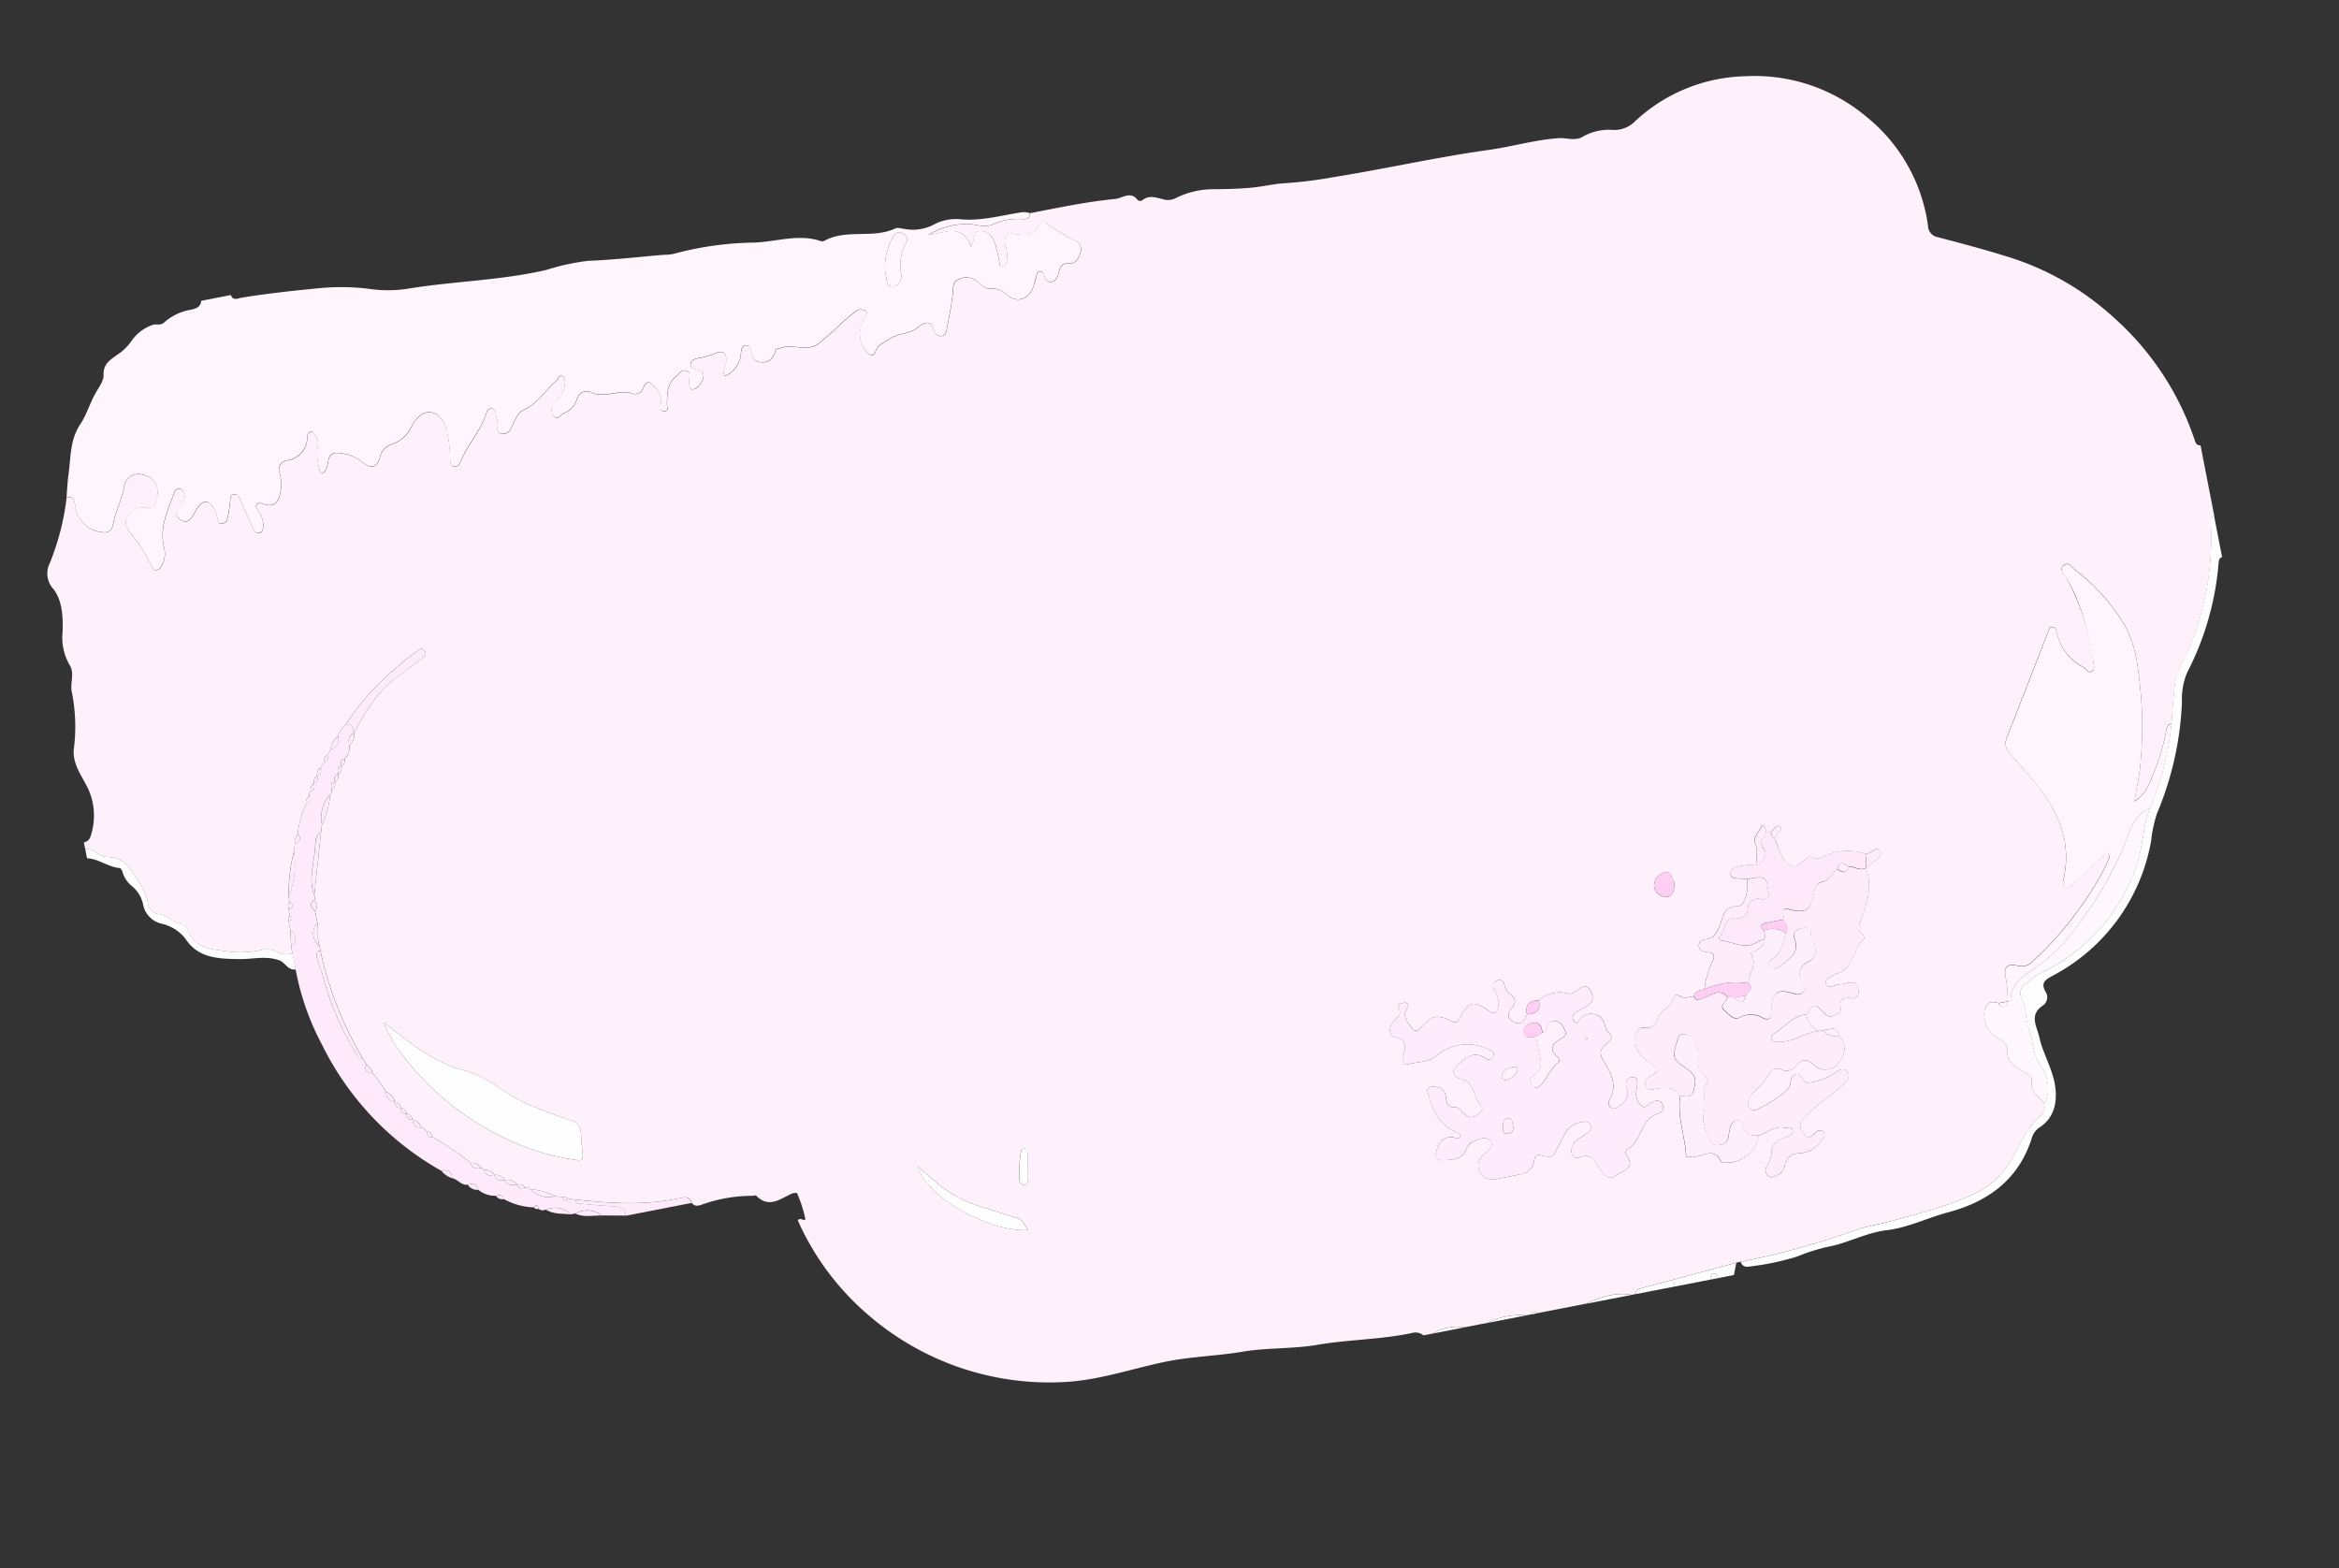 <svg xmlns="http://www.w3.org/2000/svg" width="323.134" height="216.676" viewBox="0 0 323.134 216.676">
  <rect x="0" y="0" width="323.134" height="216.676" fill="#333333" stroke="none"/>
  <g id="watercolor_x5F_001_x5F_01" transform="translate(-1.845 47.33) rotate(-11)">
    <path id="パス_7156" data-name="パス 7156" d="M169.966,170.079h-1.286a1.7,1.7,0,0,0-1.406-.629c-4.432.094-8.811-.79-13.2-.884-3.522-.08-6.91-.964-10.418-1.044-3.549-.094-7.084-.71-10.672-.67-4.794.054-9.561.777-14.368.067a38.216,38.216,0,0,1-24.626-14.167,36.839,36.839,0,0,1-7.124-14.743c.4-.522,1.031.562,1.058-.134a18.262,18.262,0,0,0-.442-3.589c0-.067-.5-.134-.737-.08-1.714.4-3.482,1.433-4.861-.656-.08-.121-.415-.054-.616-.107a20.851,20.851,0,0,0-7-.121c-.616.08-1.044.08-1.326-.5-.054-.75-.536-.978-1.205-.964-5.022.147-9.8-1.1-14.529-2.571l-.964-.321a.676.676,0,0,0-.643-.321l-.964-.321a9.3,9.3,0,0,0-3.214-1.607.689.689,0,0,0-.643-.321.981.981,0,0,0-.964-.643h0a1.991,1.991,0,0,0-1.607-.964,1.541,1.541,0,0,0-1.286-.964,1.541,1.541,0,0,0-1.286-.964l-.321-.321a1.541,1.541,0,0,0-1.286-.964,35.7,35.7,0,0,0-4.5-4.5.981.981,0,0,0-.643-.964,1.089,1.089,0,0,0-.643-.643,1.541,1.541,0,0,0-.964-1.286.981.981,0,0,0-.643-.964.981.981,0,0,0-.643-.964.981.981,0,0,0-.643-.964,2.011,2.011,0,0,0-.964-1.607,15.111,15.111,0,0,0-1.286-2.892,1.791,1.791,0,0,0-.643-1.286l-.321-.964A49.327,49.327,0,0,1,29.242,88.8v-.643c-.187-1.1.362-2.129.321-3.214V83.334c.536-.455.241-1.058.321-1.607v-.643l2.571-8.356.321-.964a13.355,13.355,0,0,0,1.928-3.857.689.689,0,0,0,.321-.643.969.969,0,0,0,.643-.964h0a.969.969,0,0,0,.643-.964h0a.969.969,0,0,0,.643-.964h0a.969.969,0,0,0,.643-.964,1.991,1.991,0,0,0,.964-1.607,1.991,1.991,0,0,0,.964-1.607h0c2.049-2.531,4.218-4.928,7.2-6.4,1.232-.616,2.5-1.165,3.736-1.781.455-.228,1.165-.509.8-1.152s-1-.08-1.419.08a19.615,19.615,0,0,0-2.4,1.272,34.491,34.491,0,0,0-8.891,6.7,3.3,3.3,0,0,0-1.286,1.286c-.6.4-1.205.79-1.286,1.607l-.643.643a.969.969,0,0,0-.643.964l-.643.643a.969.969,0,0,0-.643.964h0a.969.969,0,0,0-.643.964h0a.969.969,0,0,0-.643.964.676.676,0,0,0-.321.643.981.981,0,0,0-.643.964,13.355,13.355,0,0,0-1.928,3.857,1.767,1.767,0,0,0-.643,1.286l-.321.964a22.686,22.686,0,0,0-1.928,6.106v.643c-.375.228-.308.616-.321.964v.964a.689.689,0,0,0-.321.643v1.286l-.321,2.25v.964a2.815,2.815,0,0,1-2.089-.643,3,3,0,0,0-1.928-.656,13.546,13.546,0,0,1-4.714-.683c-1.66-.616-3.6-.978-4.553-2.825-.348-.7-.161-1.754-.991-2.089-1.138-.469-1.7-1.687-2.986-2.022A1.828,1.828,0,0,1,7.094,77.71a6.664,6.664,0,0,0-.656-2.879c-.7-1.955-1.3-3.843-3.749-4.352C1.7,70.278,1.2,68.925.01,68.872v-.964a1.161,1.161,0,0,0,1.058-.629,8.963,8.963,0,0,0,.951-6.468c-.482-1.875-1.5-3.776-.937-5.745a24.387,24.387,0,0,0,1.259-7.78c-.067-1.366.937-2.5.4-3.843a7.614,7.614,0,0,1-.054-4.7c.455-1.968.763-4.2-.107-5.959a3.174,3.174,0,0,1,.174-3.656,34.719,34.719,0,0,0,4-8.423c1.125-.08.951.736.964,1.419a4.128,4.128,0,0,0,2.692,4.124c.911.375,1.553.281,1.942-.67.67-1.687,1.848-3.12,2.5-4.834a1.993,1.993,0,0,1,2.906-1.1c1.66.71,2.022,2.464.87,4.151-.308.442-.5.817-1.245.415a2.46,2.46,0,0,0-2.772.6c-.777.7-.5,1.634-.067,2.517a20.879,20.879,0,0,1,1.928,4.888c.161.857.83.911,1.406.241a3.463,3.463,0,0,0,.777-2.517c-.094-2.785,1.527-4.914,2.892-7.124a.638.638,0,0,1,.817-.335.874.874,0,0,1,.442.79c.094.83-.442,1.219-.991,1.687-.576.482-.87,1.125-.174,1.781s1.259.281,1.781-.254c.295-.308.536-.67.844-.964,1-.951,1.781-.75,2.2.6a6.487,6.487,0,0,1,.187,1.259c.04.362-.094.817.388.937a.888.888,0,0,0,1.018-.6,18.7,18.7,0,0,0,.763-2.1c.134-.4.147-.924.723-.924s.6.522.71.937c.321,1.339.616,2.692.951,4.031.107.4.228.911.75.924s.643-.509.75-.911a3.8,3.8,0,0,0-.241-2.035c-.094-.321-.469-.71-.054-1.018.295-.214.616,0,.9.161,1.486.844,2.156,0,2.638-1.259a5.591,5.591,0,0,0,.348-2.517,1.291,1.291,0,0,1,1.272-1.54,3.185,3.185,0,0,0,3.441-2.7.591.591,0,0,1,.7-.522c.335.067.335.375.442.6a1.981,1.981,0,0,1,.027,1.54,7.826,7.826,0,0,0-.4,3c.027.254-.054.576.268.683.4.134.522-.228.71-.482.509-.67.469-1.968,1.7-1.848a5.969,5.969,0,0,1,2.584,1.219,4.01,4.01,0,0,1,.8.777c.924,1.1,1.754,1.138,2.464-.2a2.377,2.377,0,0,1,1.794-1.46,4.58,4.58,0,0,0,3.321-1.915c.71-.9,1.875-1.808,3-1.419,1.1.375,1.58,1.66,1.674,2.906.013.214-.013.429,0,.643a17.359,17.359,0,0,1-.308,3.334c-.04.388-.174.937.375,1.1.482.147.8-.241,1.044-.589,1.3-1.982,3.281-3.415,4.513-5.463.241-.4.442-1,1.031-.83.7.214.348.9.415,1.393a5.364,5.364,0,0,1,0,.8c-.027.522-.562,1.178.308,1.486.75.254,1.245-.241,1.62-.763.562-.79,1.058-1.687,2.062-1.928,2.062-.482,3.415-2.116,5.169-3.093.295-.161.442-.71.884-.429.375.241.228.656.147,1.018a3.309,3.309,0,0,1-1.714,2.2,1.469,1.469,0,0,0-.656,1.955c.4.83.964-.04,1.46-.121a2.868,2.868,0,0,0,2.129-1.54,1.389,1.389,0,0,1,1.915-.683c1.754,1.419,4.017.362,5.812,1.406a1.143,1.143,0,0,0,1.54-.5c.67-.991,1.138-.723,1.607.161a2.68,2.68,0,0,1,.375,2.437c-.161.388-.348.964.2,1.085.777.174.536-.562.643-.978.308-1.3.536-2.651,1.888-3.361.5-.268.924-.911,1.567-.549.75.415.147,1.031.107,1.567-.027.5-.268,1.272.6,1.125A2.3,2.3,0,0,0,96.3,21.133c.308-.656-.268-.924-.75-1.192-.375-.2-.844-.375-.629-.937.174-.482.616-.522,1.058-.549a11.717,11.717,0,0,0,2.544-.2c1.192-.321,1.66.335,1.232,1.553-.2.562-.736,1.031-.576,1.768a3.6,3.6,0,0,0,2.866-2.759c.121-.375.281-.9.817-.857.562.04.616.522.6.964-.027.83.174,1.553,1.071,1.727a1.728,1.728,0,0,0,2.129-1c.228-.549.589-.362,1-.415,1.835-.228,3.522,1.433,5.477.241.844-.509,1.741-.978,2.584-1.527a27.217,27.217,0,0,1,2.906-1.674,1.174,1.174,0,0,1,1.366.147c.415.509-.134.857-.429,1.205a3.772,3.772,0,0,0-.455,4.432c.362.643.87.75,1.219.134.536-.911,1.433-.964,2.25-1.326,1.286-.549,2.759-.121,3.9-.7,1.393-.71,2.143-.884,2.37.937a.923.923,0,0,0,.924.75c.375.04.576-.268.7-.562.643-1.634,1.352-3.254,1.861-4.928.228-.736.214-1.54,1.111-1.727a2.352,2.352,0,0,1,2.477.71c.482.549.924,1.339,1.687,1.406a2.76,2.76,0,0,1,2.049,1.272c1.1,1.379,2.7,1.178,3.7-.321a13.924,13.924,0,0,0,.723-1.406c.147-.268.228-.656.643-.589a.617.617,0,0,1,.482.576c.08.536.134,1.138.857,1.125.6,0,.911-.509,1.138-1,.362-.777.7-1.3,1.808-1.018.8.2,1.433-.562,1.781-1.339a1.3,1.3,0,0,0-.589-1.66A24.511,24.511,0,0,1,147.242,9.7c-.455-.442-1-.857-1.5-.228-.978,1.245-2.1.991-3.308.509-1.178-.469-1.714-.04-1.714,1.219a4.442,4.442,0,0,1-.214,2.209c-.174.308-.268.777-.75.67-.415-.094-.295-.522-.295-.817a20.307,20.307,0,0,0-.067-2.4c-.147-.964-.482-1.942-1.594-2.2-1.245-.281-1.018,1.058-1.741,1.875-.616-3.575-3.308-2.531-5.5-2.732a10.056,10.056,0,0,1,5.155-.536c1.312.107,2.464,1.111,3.843.8a8.383,8.383,0,0,1,3.95,0c.536.134,1.219.348,1.393-.549,3.964,0,7.927-.067,11.891.308,1.071.107,2.357-.736,3.08.777a.584.584,0,0,0,.576.134c1.138-.629,2.076.054,3.026.469a2.274,2.274,0,0,0,1.54.121,11.649,11.649,0,0,1,4.955-.308c1.821.335,3.642.67,5.5.857,1.62.174,3.254.08,4.821.295a59.164,59.164,0,0,0,6.682.455c7.258.241,14.529.013,21.787.4,3.254.174,6.495-.147,9.762.241,1.125.134,2.236.884,3.374.442a7.2,7.2,0,0,1,4.084-.161,4.059,4.059,0,0,0,3.107-.362,23.1,23.1,0,0,1,16.524-3.374A23.961,23.961,0,0,1,260.85,16.46a23.368,23.368,0,0,1,5.5,16.457,1.621,1.621,0,0,0,1.018,1.781c2.986,1.433,5.972,2.879,8.878,4.446a38.534,38.534,0,0,1,12.962,11.208,39.294,39.294,0,0,1,7.673,18.734c.054.429.187.71.643.763v1.607a.736.736,0,0,0-.121.094,1.226,1.226,0,0,0,.121.228v8.034c-.576.054-.589.469-.656.924a39.537,39.537,0,0,1-5.745,15.627c-1.1,1.821-2.758,3.281-3.415,5.356-.522,1.674-.964,3.374-1.433,5.075-.763.067-.87.75-1.085,1.245a31.2,31.2,0,0,1-3.415,6.133,5.253,5.253,0,0,1-2.6,2.209c.71-1.942,1.473-3.589,1.915-5.33a53.2,53.2,0,0,0,2.035-12.413,16.577,16.577,0,0,0-.576-6.254,27.25,27.25,0,0,0-5.37-9.025c-.375-.4-.536-1.219-1.3-.87-.911.429-.268,1.152-.08,1.66a32.824,32.824,0,0,1,1.486,12.32c0,.429.04.937-.429,1.125-.656.268-.7-.455-1.044-.736a7.037,7.037,0,0,1-2.718-5.517.744.744,0,0,0-.455-.777c-.415-.134-.522.268-.683.522q-4.2,6.628-8.383,13.257a1.952,1.952,0,0,0-.04,2.25c.87,1.473,1.714,2.959,2.544,4.446,2.464,4.486,3.616,9.092,1.419,14.047-.161.348-.295.75,0,1.058.4.415.817.08,1.152-.134,1.594-.978,3.16-1.982,4.74-2.986.254-.161.482-.576.8-.308.388.321.054.67-.161.978-.147.214-.268.469-.428.67a48.077,48.077,0,0,1-12.387,10.994,2.1,2.1,0,0,1-2.223.228c-1.312-.616-1.942-.161-1.915,1.259a17.393,17.393,0,0,1-.348,3.334h-1.286c-.589-.295-1.178-.549-1.754.054-.911.951-.656,3.669.455,4.432.817.549,1.473,1.286,1.245,2.223-.388,1.58.643,2.343,1.553,3.147.509.455,1.178.991.978,1.513-.616,1.513.522,2.343,1.058,3.415a1.667,1.667,0,0,1-.964,1.714c-2.169,1.178-3.374,3.348-4.928,5.062a11.5,11.5,0,0,1-5.316,3.468c-3.99,1.178-8.142,1.339-12.266,1.674-1.968.161-3.964.04-5.879.375a109.636,109.636,0,0,1-15.935,1.205h-.643l-9,.643c-1.567.107-3.147.228-4.714.321-.429.027-.7.2-.75.643h-.643c-2.143-.87-4.285-.482-6.428,0h-6.749q-.482-.6-.964,0h-.643a9.843,9.843,0,0,0-5.463,0h-3.214a6.657,6.657,0,0,0-4.5,0Zm45.944-39.516c-.616,0-1.286-.094-1.62.643-.629-.027-1.286.121-1.835-.362-.241-.214-.71-.4-.844-.08-.549,1.326-2.209,1.352-2.879,2.571a1.484,1.484,0,0,1-1.982.83c-.683-.268-1.192.295-1.419.964-.616,1.781.281,3.08,1.473,4.2.656.629.937,1.071-.134,1.433-.683.228-1.446.5-1.259,1.352.2.937,1.111.562,1.754.656,1.1.161,2.236.281,2.638,1.607-1.018,2.758-.375,5.651-.817,8.436.094.054.134.107.174.107.107,0,.228-.067.308-.027,1.339.6,3.482-1.031,4.151,1.486.027.121.348.214.549.254a4.5,4.5,0,0,0,5.249-2.852c1.245-.08,2.41-.911,3.723-.335.348.147.964-.107,1,.5s-.455.736-.978.8c-.964.134-2.062.348-2.357,1.326a4.231,4.231,0,0,1-1.058,2.062.99.99,0,0,0-.161,1.326c.321.536.777.348,1.272.214a1.724,1.724,0,0,0,1.286-1.071,1.939,1.939,0,0,1,2.29-1.3,4.107,4.107,0,0,0,3.482-1.286c.295-.295.683-.643.295-1.085a.735.735,0,0,0-1.031-.013c-.576.4-1.178.75-1.567-.121-.348-.763-.67-1.486.429-2.156a24.9,24.9,0,0,1,3.549-2.129,16.231,16.231,0,0,0,2.785-1.553c.455-.308,1.085-.736.736-1.419-.388-.75-1.044-.522-1.674-.254a7.644,7.644,0,0,1-3.9.67c-.924-.107-.522-1.7-1.607-1.473-.924.187-.616,1.406-1.5,1.9a15.3,15.3,0,0,1-3.495,1.527c-.737.2-1.553.7-2-.027-.469-.777.187-1.54.857-2.022a13.215,13.215,0,0,0,2.517-1.955c.576-.683,1.125-1.018,2.035-.348a1.725,1.725,0,0,0,2.089-.308c.951-.736,1.607-.509,2.276.388a2.315,2.315,0,0,0,3.066.736c1.647-1.286,2.009-2.491,1.152-3.857.08-1.5-1.018-1.272-1.928-1.286h-.643a2.658,2.658,0,0,1-1.286-2.571c1.205-1.352,1.433-1.339,2.357.147.295.469.656.937,1.272.723.455-.161,1.165-.121,1.178-.87.027-1.272.67-1.352,1.7-1.018.67.214,1.138-.147,1.192-.9.04-.656-.121-1.192-.884-1.259-.536-.04-1.085.04-1.594-.04-.616-.107-1.634.469-1.768-.428-.107-.763.964-.8,1.58-1.085a.349.349,0,0,1,.147-.04c2.531-.134,2.759-2.973,4.593-3.95.08-.04.094-.469-.013-.576-.763-.8-.2-1.5.174-2.169,1.192-2.129,2.517-4.218,1.955-6.843h0a3.44,3.44,0,0,0,.844-.375c.576-.482,1.835-.71,1.553-1.486-.362-1.018-1.366.161-2.076-.08a7.624,7.624,0,0,0-5.49-.777c-.576.134-1.232.348-1.687-.04-.589-.509-.87-.161-1.339.134-1.272.83-2.343.429-2.785-1.044-.268-.9-.388-1.848-.589-2.772.228-.214.429-.442.67-.643s.629-.388.442-.71c-.241-.429-.616-.174-.924.04-.174.121-.348.228-.509.348h-.643c-.08-.375.187-.857-.429-1.178-.362.87-1.607,1.393-1.393,2.276.281,1.178-.281,2.062-.429,3.08a6.464,6.464,0,0,0-1.219-.295c-.924-.067-2.263-.187-2.464.736s1.219.79,1.915,1.152c.04.027.107.013.161.027-.027,1.647-1.044,3.616-1.982,3.415-1.942-.388-2.209,1.071-2.933,2.143-.5.737-1.018,1.527-2.1,1.513-.536,0-1.138-.013-1.259.683s.469.937.951,1.085c1.152.348.9.8.335,1.58a12.155,12.155,0,0,0-1.687,3.388Zm-22.8-2.892c-1.259-.214-1.968.241-1.928,1.607-.509.83-1.152,1.379-2.062.616-.884-.736-.415-1.406.281-1.982a1.055,1.055,0,0,0,.161-1.674,2.061,2.061,0,0,1-.643-1.406c0-.616-.295-1.1-.978-.924-.656.174-.71.777-.509,1.312a3.194,3.194,0,0,1,.147,2.049c-.2.629-.576,1.433-1.446.536-1.808-1.861-2.451-1.848-4.1.094-.268.321-.469.87-1.125.388-1.915-1.433-2.665-1.433-4.5,0-.536.415-.937.348-1.165-.147-.388-.87-1.085-1.768-.241-2.772.174-.2.429-.415.254-.683-.2-.321-.576-.228-.884-.2s-.576.241-.469.522c.429,1.044-.455,1.259-1,1.687-.857.683-1.031,1.888-.2,2.209,1.54.589,1.205,1.486.7,2.544-.268.562-.375,1.513.254,1.46,1.352-.107,2.825.295,4.071-.375a6.644,6.644,0,0,1,7.432.562c.455.321.656.549.321.978a.676.676,0,0,1-1.111.054c-1.352-1.406-2.638-.549-3.87.161-1.085.629-1.125,1.46.04,2.009,1.888.9,1.085,3.093,2.2,4.352.147.161-.2.428-.429.589-1.125.844-1.781.683-2.531-.562-.187-.295-.509-.683-.8-.71-1-.107-1.031-.75-.978-1.486.054-.683-.054-1.366-.736-1.634-.562-.214-1.674-.629-1.607.362.161,2.384.616,4.781,2.906,6.24.268.174.415.335.295.629-.107.254-.348.187-.549.107-.254-.094-.482-.295-.736-.308-1.286-.107-1.928.736-2.37,1.754a.832.832,0,0,0,.723,1.192c1.259.2,2.584.5,3.482-.83a1.629,1.629,0,0,1,.937-.83c.87-.174,2.022-.576,2.517.254s-.616,1.366-1.219,1.741a1.873,1.873,0,0,0-1,2.276,2.029,2.029,0,0,0,2.143,1.352q1.607.04,3.214,0a2.151,2.151,0,0,0,2.276-1.419c.254-.79.683-.844,1.339-.5s1.286.536,1.835-.214,1.205-1.486,1.781-2.25a3.142,3.142,0,0,1,2.718-1.058c.469,0,.857.161.951.67s-.268.763-.683.964c-.857.4-1.875.522-2.41,1.46-.522.911-.094,1.754.7,1.607,1.928-.362,1.982,1.165,2.491,2.156.469.911.817,1.861,2.089,1.232.991-.5,2.852-.388,1.888-2.437a.584.584,0,0,1,.335-.8c2.156-.736,2.477-3.776,5.089-4a.924.924,0,0,0,.7-1.366c-.308-.589-.87-.482-1.419-.308-.469.147-1,.777-1.406.121a2.308,2.308,0,0,1-.335-1.968,9.778,9.778,0,0,0,.4-1.205c.067-.362.04-.79-.455-.884a.822.822,0,0,0-1.031.536,2.286,2.286,0,0,0-.094.951c.187,1.339-.817,1.714-1.714,2.183a.722.722,0,0,1-.991-.241.69.69,0,0,1,0-.9c1.607-1.7.964-3.7.321-5.4-.509-1.339-.147-1.861.857-2.37.777-.388,1.1-.79.469-1.58a1.837,1.837,0,0,1-.228-.911,1.935,1.935,0,0,0-3.107-1.607c-.308.187-.616.857-.991.2a.833.833,0,0,1,.522-1.178c.589-.241,1.219-.388,1.808-.616,1-.4.937-1.272.683-2.035-.281-.8-.978-.656-1.62-.362-.482.214-.951.549-1.513.241a4.476,4.476,0,0,0-4.138.174ZM35.924,100.22A19.013,19.013,0,0,0,38.053,106a38.077,38.077,0,0,0,10.5,12.534,32.46,32.46,0,0,0,9.6,5.33c.536.187,1.165.576,1.272-.469.107-1,.2-2.009.335-3.013a1.811,1.811,0,0,0-1.178-2.009c-1.634-.884-3.187-1.915-4.767-2.906-3.16-1.968-5.222-5.37-8.771-6.856a12,12,0,0,1-1.754-1.1c-2.933-1.928-5.022-4.687-7.365-7.285Zm68.628,33.624c.5,4.66,8.235,10.9,13.284,11.516-.308-.817-.522-1.62-1.393-2.049-1.232-.616-2.451-1.312-3.656-1.982a17.809,17.809,0,0,1-6.2-4.9c-.643-.884-1.352-1.727-2.022-2.584ZM214.638,115.07c-.362-.321.04-1.446-.884-1.406a1.871,1.871,0,0,0-1.955,1.54,1.7,1.7,0,0,0,1.594,1.861c.589,0,1.245-.87,1.232-1.982Zm-95.329,19.109a1.33,1.33,0,0,0-.268.147,14.422,14.422,0,0,0-1.071,4.258c.094.254.228.5.522.536a.6.6,0,0,0,.656-.549c.241-1.245.455-2.477.656-3.736.054-.335-.054-.643-.509-.643Z" transform="translate(0 2.438)" fill="#fef1fc"/>
    <path id="パス_7157" data-name="パス 7157" d="M32.665,0c.161.884.87.616,1.406.629,3.7.121,7.392.429,11.047.79a31.439,31.439,0,0,1,6.95,1.54,17.642,17.642,0,0,0,4.968.844c6.361.2,12.668,1.326,19.069,1.1a30.971,30.971,0,0,1,5.905-.134c3.455.536,6.963.8,10.445,1.178a6.819,6.819,0,0,0,1.259.134,44.838,44.838,0,0,1,11.074.549c3.066.549,6.374-.054,9.253,1.567a.657.657,0,0,0,.455.107c3.374-1.125,6.7,1.031,10.07.161.308-.08.723.161,1.071.268a6.285,6.285,0,0,0,4.057.281,6.531,6.531,0,0,1,3.924-.067c2.665.79,5.437.562,8.182.656a2.877,2.877,0,0,1,1.379.335c-.174.9-.857.683-1.393.549a8.383,8.383,0,0,0-3.95,0c-1.379.308-2.531-.7-3.843-.8a9.915,9.915,0,0,0-5.155.536c2.2.187,4.888-.844,5.5,2.732.71-.8.482-2.156,1.741-1.875,1.111.254,1.446,1.232,1.594,2.2a20.473,20.473,0,0,1,.067,2.4c0,.295-.107.723.295.817.482.107.589-.362.75-.67A4.441,4.441,0,0,0,139,13.608c0-1.259.536-1.687,1.714-1.219,1.205.482,2.33.736,3.308-.509.5-.629,1.031-.228,1.5.228a22.646,22.646,0,0,0,2.959,2.692,1.3,1.3,0,0,1,.589,1.66c-.348.79-.978,1.54-1.781,1.339-1.111-.281-1.446.241-1.808,1.018-.228.5-.536.991-1.138,1-.723,0-.777-.589-.857-1.125a.617.617,0,0,0-.482-.576c-.415-.067-.5.321-.643.589-.254.469-.442.964-.723,1.406-.991,1.513-2.6,1.7-3.7.321a2.76,2.76,0,0,0-2.049-1.272c-.763-.067-1.205-.857-1.687-1.406a2.352,2.352,0,0,0-2.477-.71c-.9.187-.9.991-1.111,1.727-.509,1.674-1.219,3.294-1.861,4.928-.121.295-.321.6-.7.562a.923.923,0,0,1-.924-.75c-.228-1.821-.978-1.634-2.37-.937-1.138.576-2.611.161-3.9.7-.83.348-1.714.415-2.25,1.326-.362.6-.857.509-1.219-.134a3.75,3.75,0,0,1,.455-4.432c.295-.362.844-.71.429-1.205a1.17,1.17,0,0,0-1.366-.147,25.109,25.109,0,0,0-2.906,1.674c-.844.549-1.741,1.018-2.584,1.527-1.955,1.192-3.642-.469-5.477-.241-.429.054-.777-.134-1,.415a1.74,1.74,0,0,1-2.129,1c-.9-.174-1.1-.9-1.071-1.727,0-.442-.054-.924-.6-.964s-.7.469-.817.857a3.6,3.6,0,0,1-2.866,2.759c-.161-.723.375-1.205.576-1.768.429-1.219-.027-1.875-1.232-1.553a11.717,11.717,0,0,1-2.544.2c-.442.027-.884.067-1.058.549-.214.562.254.736.629.937.482.268,1.058.536.75,1.192a2.27,2.27,0,0,1-1.473,1.393c-.87.147-.643-.629-.6-1.125.04-.536.643-1.152-.107-1.567-.643-.348-1.071.295-1.567.549-1.352.71-1.58,2.062-1.888,3.361-.094.415.134,1.152-.643.978-.549-.121-.362-.71-.2-1.085a2.726,2.726,0,0,0-.375-2.437c-.469-.884-.951-1.152-1.607-.161a1.139,1.139,0,0,1-1.54.5c-1.794-1.044-4.057,0-5.812-1.406a1.386,1.386,0,0,0-1.915.683,2.868,2.868,0,0,1-2.129,1.54c-.5.094-1.058.951-1.46.121a1.464,1.464,0,0,1,.656-1.955,3.234,3.234,0,0,0,1.714-2.2c.094-.375.228-.79-.147-1.018-.442-.281-.589.254-.884.429-1.741.991-3.093,2.611-5.169,3.093-1,.228-1.486,1.138-2.062,1.928-.375.522-.87,1.018-1.62.763-.884-.308-.335-.964-.308-1.486a5.363,5.363,0,0,0,0-.8c-.067-.5.281-1.178-.415-1.393-.589-.174-.79.429-1.031.83-1.232,2.049-3.214,3.468-4.513,5.463-.228.348-.549.736-1.044.589-.549-.174-.415-.71-.375-1.1a17.359,17.359,0,0,0,.308-3.334,5.147,5.147,0,0,1,0-.643c-.094-1.245-.576-2.531-1.674-2.906-1.125-.388-2.276.522-3,1.419a4.6,4.6,0,0,1-3.321,1.915,2.355,2.355,0,0,0-1.794,1.46c-.7,1.339-1.54,1.3-2.464.2a4.01,4.01,0,0,0-.8-.777,5.9,5.9,0,0,0-2.584-1.219c-1.232-.121-1.192,1.165-1.7,1.848-.187.254-.308.616-.71.482-.321-.107-.228-.429-.268-.683a7.372,7.372,0,0,1,.4-3,1.981,1.981,0,0,0-.027-1.54c-.121-.228-.121-.536-.442-.6-.415-.08-.616.228-.7.522a3.2,3.2,0,0,1-3.441,2.7,1.291,1.291,0,0,0-1.272,1.54,5.591,5.591,0,0,1-.348,2.517c-.482,1.259-1.152,2.1-2.638,1.259-.281-.161-.6-.375-.9-.161-.415.308-.04.7.054,1.018a3.675,3.675,0,0,1,.241,2.035c-.107.4-.228.911-.75.911s-.643-.522-.75-.924c-.335-1.339-.629-2.692-.951-4.031-.094-.4-.147-.924-.71-.937s-.576.522-.723.924a21.77,21.77,0,0,1-.763,2.1.888.888,0,0,1-1.018.6c-.482-.134-.348-.589-.388-.937a7.929,7.929,0,0,0-.187-1.259c-.429-1.352-1.192-1.553-2.2-.6-.308.295-.549.656-.844.964-.522.549-1.085.911-1.781.254s-.4-1.3.174-1.781c.549-.469,1.085-.87.991-1.687a.874.874,0,0,0-.442-.79.626.626,0,0,0-.817.335c-1.366,2.209-2.986,4.339-2.892,7.124a3.445,3.445,0,0,1-.777,2.517c-.589.683-1.245.616-1.406-.241a20.88,20.88,0,0,0-1.928-4.888c-.429-.884-.71-1.821.067-2.517a2.456,2.456,0,0,1,2.772-.6c.75.388.937.027,1.245-.415,1.152-1.687.79-3.428-.87-4.151a2.016,2.016,0,0,0-2.906,1.1c-.643,1.714-1.821,3.147-2.5,4.834-.388.964-1.018,1.058-1.942.67A4.1,4.1,0,0,1,6,24.535c0-.683.161-1.486-.964-1.419.308-1.071.562-2.156.924-3.2.75-2.209,1.071-4.553,2.906-6.4,1.085-1.085,1.821-2.571,2.866-3.79.576-.683,1.446-1.446,1.567-2.263.228-1.473,1.259-1.848,2.3-2.33a7.274,7.274,0,0,0,2.37-1.527,5.9,5.9,0,0,1,3.241-1.62c.522-.121,1.031.348,1.674-.027a7.3,7.3,0,0,1,3.8-1.031c.683,0,1.54,0,1.808-.937h4.178Zm89.317,14.435c.121.71-.308,1.727.763,1.848.884.107,1.379-.79,1.393-1.473a6.152,6.152,0,0,1,1.46-4.071c.469-.549.214-1.111-.335-1.5-.522-.375-.951-.04-1.245.321A8.278,8.278,0,0,0,121.982,14.439Z" transform="translate(1.706)" fill="#fef6fc"/>
    <path id="パス_7158" data-name="パス 7158" d="M243.427,67.195c-.469.04-.549.348-.67.75a39.926,39.926,0,0,1-7.164,14.02,9.427,9.427,0,0,0-1.46,3.843,44.344,44.344,0,0,1-6.32,14.435,17.627,17.627,0,0,0-1.5,3.522,26.18,26.18,0,0,1-16.7,15.667c-1.071.362-2.2.522-1.567,2.169a1.383,1.383,0,0,1-.723,1.66c-2.223.9-1.406,2.665-1.366,4.232.067,2.5,1.071,4.888.83,7.419-.2,2.129-1.044,3.924-3.133,4.794a2.659,2.659,0,0,0-1.366,1.245c-2.879,5.289-7.566,7.485-13.351,7.887-2.919.2-5.865,1.018-8.744.8-2.906-.214-5.611.736-8.476.7a26.193,26.193,0,0,0-4.379.509,35.379,35.379,0,0,1-6.95.08.853.853,0,0,1-.83-.844,109.492,109.492,0,0,0,15.935-1.205c1.915-.335,3.91-.2,5.879-.375,4.124-.348,8.276-.5,12.266-1.674a11.4,11.4,0,0,0,5.316-3.468c1.553-1.714,2.759-3.883,4.928-5.062a1.667,1.667,0,0,0,.964-1.714c1.085-.951,1.406-3.388.5-5.3-.817-1.687-.281-3.482-.589-5.209-.228-1.326.214-2.825-.161-4.245a1.51,1.51,0,0,1,.8-1.888,13.057,13.057,0,0,1,2.6-1.178A25.1,25.1,0,0,0,223.889,106.3c1.259-2.236,1.714-4.821,3.12-6.977a40.209,40.209,0,0,0,5.142-10.927c.469-1.687.911-3.4,1.433-5.075.656-2.076,2.317-3.535,3.415-5.356a39.537,39.537,0,0,0,5.745-15.627c.054-.455.08-.857.656-.924v5.785Z" transform="translate(54.1 20.826)" fill="#fefefe"/>
    <path id="パス_7159" data-name="パス 7159" d="M25.369,75.1c-1.085-.054-1.205-1.232-2-1.687-1.7-.991-3.589-.83-5.383-1.205-2.745-.589-5.53-1.152-6.749-4.191a5.86,5.86,0,0,0-2.852-2.665,3.36,3.36,0,0,1-1.982-3.187,4.545,4.545,0,0,0-.991-2.638,3.8,3.8,0,0,1-.937-2.143c0-.241-.147-.643-.308-.683-1.54-.429-2.584-1.821-4.151-2.169V53.25c1.205.054,1.687,1.406,2.678,1.607,2.451.509,3.053,2.4,3.749,4.352A6.664,6.664,0,0,1,7.1,62.088a1.848,1.848,0,0,0,1.031,1.848c1.286.335,1.835,1.553,2.986,2.022.83.335.643,1.393.991,2.089.937,1.848,2.879,2.209,4.553,2.825a13.239,13.239,0,0,0,4.714.683,2.93,2.93,0,0,1,1.928.656,2.815,2.815,0,0,0,2.089.643V75.1Z" transform="translate(0.003 18.059)" fill="#fefefe"/>
    <path id="パス_7160" data-name="パス 7160" d="M161.359,127.63l-.643,1.607h-2.25c-.027-.308-.054-.7-.415-.736-.509-.067-.5.388-.549.736H152.36v-.964l9-.643Z" transform="translate(51.659 43.28)" fill="#fefefe"/>
    <path id="パス_7161" data-name="パス 7161" d="M153.753,128.11v.964H148.29c.054-.442.321-.616.75-.643C150.607,128.338,152.187,128.217,153.753,128.11Z" transform="translate(50.279 43.443)" fill="#fefefe"/>
    <path id="パス_7162" data-name="パス 7162" d="M143.01,128.961c2.143-.482,4.285-.87,6.428,0Z" transform="translate(48.489 43.556)" fill="#fefefe"/>
    <path id="パス_7163" data-name="パス 7163" d="M132.69,128.928a9.843,9.843,0,0,1,5.463,0Z" transform="translate(44.989 43.589)" fill="#fefefe"/>
    <path id="パス_7164" data-name="パス 7164" d="M126.93,128.929a6.657,6.657,0,0,1,4.5,0h-4.5Z" transform="translate(43.036 43.588)" fill="#fefefe"/>
    <path id="パス_7165" data-name="パス 7165" d="M156.21,129.018c.054-.348.04-.8.549-.736.362.04.375.429.415.736Z" transform="translate(52.965 43.499)" fill="#fefefe"/>
    <path id="パス_7166" data-name="パス 7166" d="M137.25,128.906q.482-.6.964,0Z" transform="translate(46.536 43.611)" fill="#fefefe"/>
    <path id="パス_7167" data-name="パス 7167" d="M222.221,55.5a1.87,1.87,0,0,1-.121-.228c0-.013.08-.054.121-.094V55.5Z" transform="translate(75.307 18.714)" fill="#fefefe"/>
    <path id="パス_7168" data-name="パス 7168" d="M221.274,87.736a40.4,40.4,0,0,1-5.142,10.927c-1.875.335-2.946,1.821-3.763,3.2a48.888,48.888,0,0,1-9.052,10.7,24.859,24.859,0,0,1-6.8,4.687c-1.861.8-3.843,1.393-4.365,3.749-.013.08-.281.107-.429.161a19.688,19.688,0,0,0,.348-3.334c-.027-1.419.6-1.875,1.915-1.259a2.1,2.1,0,0,0,2.223-.228,48.077,48.077,0,0,0,12.387-10.994c.161-.2.281-.455.429-.67.214-.308.549-.656.161-.978-.321-.268-.549.147-.8.308-1.58,1-3.147,2.009-4.74,2.986-.335.2-.763.549-1.152.134-.295-.308-.161-.71,0-1.058,2.2-4.955,1.044-9.574-1.419-14.047-.83-1.5-1.66-2.986-2.544-4.446a1.952,1.952,0,0,1,.04-2.25q4.2-6.628,8.383-13.257c.161-.254.268-.656.683-.522a.762.762,0,0,1,.455.777A7.018,7.018,0,0,0,210.8,77.84c.335.268.388,1,1.044.736.455-.187.415-.7.429-1.125.121-4.178-.027-8.316-1.486-12.32-.187-.509-.83-1.245.08-1.66.763-.348.924.455,1.3.87a27.026,27.026,0,0,1,5.37,9.025,16.576,16.576,0,0,1,.576,6.254,53.2,53.2,0,0,1-2.035,12.413c-.455,1.727-1.205,3.388-1.915,5.33a5.442,5.442,0,0,0,2.6-2.209,31.591,31.591,0,0,0,3.415-6.133c.228-.509.321-1.178,1.085-1.245Z" transform="translate(65.005 21.497)" fill="#fef5fd"/>
    <path id="パス_7169" data-name="パス 7169" d="M149.51,98.123a4.476,4.476,0,0,1,4.138-.174c.562.308,1.031-.027,1.513-.241.643-.281,1.339-.442,1.62.362.268.763.321,1.634-.683,2.035-.589.241-1.219.375-1.808.616a.833.833,0,0,0-.522,1.178c.375.67.683,0,.991-.2a1.935,1.935,0,0,1,3.107,1.607,1.837,1.837,0,0,0,.228.911c.629.79.308,1.205-.469,1.58-1,.5-1.366,1.031-.857,2.37.643,1.7,1.286,3.682-.321,5.4a.66.66,0,0,0,0,.9.734.734,0,0,0,.991.241c.9-.455,1.9-.844,1.714-2.183a2.286,2.286,0,0,1,.094-.951.817.817,0,0,1,1.031-.536c.5.107.522.522.455.884a6.7,6.7,0,0,1-.4,1.205,2.354,2.354,0,0,0,.335,1.968c.4.656.937.04,1.406-.12.549-.187,1.111-.281,1.419.308a.924.924,0,0,1-.7,1.366c-2.6.228-2.933,3.254-5.089,4a.584.584,0,0,0-.335.8c.964,2.049-.911,1.942-1.888,2.437-1.272.643-1.607-.321-2.089-1.232-.522-1-.562-2.517-2.491-2.156-.79.147-1.219-.71-.7-1.607.549-.937,1.567-1.044,2.41-1.46.4-.187.763-.442.683-.964a.822.822,0,0,0-.951-.67,3.106,3.106,0,0,0-2.718,1.058c-.576.763-1.219,1.486-1.781,2.25s-1.192.562-1.835.214-1.071-.308-1.339.5a2.132,2.132,0,0,1-2.276,1.419c-1.071.013-2.143.027-3.214,0a2.029,2.029,0,0,1-2.143-1.352,1.873,1.873,0,0,1,1-2.276c.6-.375,1.714-.911,1.219-1.741s-1.647-.429-2.517-.254c-.442.08-.7.469-.937.83-.911,1.326-2.236,1.031-3.482.83a.834.834,0,0,1-.723-1.192c.442-1,1.085-1.848,2.37-1.754a3.449,3.449,0,0,1,.737.308c.2.08.442.147.549-.107.134-.281-.027-.455-.295-.629-2.276-1.46-2.745-3.857-2.906-6.24-.067-.991,1.058-.562,1.607-.362.683.254.79.951.737,1.634-.054.736-.027,1.379.978,1.486.295.027.629.415.8.71.75,1.245,1.406,1.406,2.531.562.214-.161.576-.429.429-.589-1.111-1.259-.308-3.455-2.2-4.352-1.178-.562-1.125-1.393-.04-2.009,1.232-.71,2.5-1.567,3.87-.161a.676.676,0,0,0,1.111-.054c.335-.429.134-.67-.321-.978a6.642,6.642,0,0,0-7.432-.562c-1.259.67-2.718.254-4.071.375-.629.054-.522-.9-.254-1.46.509-1.058.83-1.955-.7-2.544-.817-.308-.656-1.527.2-2.209.536-.429,1.419-.643,1-1.687-.121-.281.174-.5.469-.522s.683-.121.884.2c.174.281-.08.482-.254.683-.844,1-.147,1.9.241,2.772.228.5.629.576,1.165.147,1.821-1.433,2.584-1.433,4.5,0,.656.5.857-.067,1.125-.388,1.647-1.942,2.29-1.955,4.1-.094.87.9,1.245.094,1.446-.536a3.2,3.2,0,0,0-.147-2.049c-.2-.536-.161-1.138.509-1.312.7-.187.978.308.978.924a2.121,2.121,0,0,0,.643,1.406,1.056,1.056,0,0,1-.161,1.674c-.7.576-1.165,1.245-.281,1.982.911.763,1.567.214,2.062-.616,1.178.121,2.129-.067,1.928-1.607Zm-1.286,4.821v1.768c-.027,1.393.4,2.946-1.54,3.575-.482.161-.5.817-.228,1.272.348.616.857.321,1.232.054,1.031-.736,1.62-1.968,2.852-2.491.295-.121.281-.549.054-.844-.937-1.165-.388-1.848.777-2.29.522-.2,1.125-.321.964-1.031-.147-.6-.321-1.3-.991-1.553a1.031,1.031,0,0,0-1.406.7.814.814,0,0,1-.737.522c.04-.844,0-1.634-1.165-1.594-.723.027-1.312.375-1.326,1.071-.013,1.018.884.79,1.527.857Zm-4.071,3.535c-.643.107-1.379.2-1.62.978-.161.509.281.67.67.6a1.883,1.883,0,0,0,1.634-1.111C144.983,106.492,144.5,106.532,144.153,106.479Zm-1.393,7.834c-.054-.388.121-.978-.469-1-.9-.027-.817.844-1,1.393-.134.415.2.71.629.71C142.627,115.411,142.747,114.888,142.761,114.312Zm12.012-9.682c.094.04.187.121.254.094s.08-.161.121-.241c-.08-.04-.187-.121-.254-.107S154.812,104.537,154.772,104.631Z" transform="translate(43.596 31.986)" fill="#feebfb"/>
    <path id="パス_7170" data-name="パス 7170" d="M189.042,90.356c.562,2.625-.763,4.714-1.955,6.843-.375.67-.951,1.366-.174,2.169a.626.626,0,0,1,.013.576c-1.821.978-2.049,3.816-4.593,3.95a.27.27,0,0,0-.147.04c-.616.281-1.687.308-1.58,1.085.134.9,1.152.321,1.768.429.522.08,1.071,0,1.594.04.763.067.937.6.884,1.259-.054.75-.536,1.111-1.192.9-1.031-.321-1.674-.254-1.7,1.018,0,.75-.71.71-1.178.87-.616.214-.978-.254-1.272-.723-.924-1.473-1.138-1.486-2.357-.147-2-.214-3.415,1.219-5.115,1.835a.535.535,0,0,0-.254.7c.134.388.509.281.8.375,2,.629,3.883-.589,5.852-.335h.643c.268.991,1.165,1.031,1.928,1.286.857,1.352.5,2.571-1.152,3.857a2.315,2.315,0,0,1-3.066-.736c-.67-.9-1.326-1.125-2.276-.388a1.722,1.722,0,0,1-2.089.308c-.9-.67-1.446-.335-2.035.348a13.647,13.647,0,0,1-2.517,1.955c-.656.482-1.326,1.259-.857,2.022.442.736,1.272.228,2,.027a15.3,15.3,0,0,0,3.495-1.527c.884-.509.576-1.714,1.5-1.9,1.085-.228.683,1.379,1.607,1.473a7.644,7.644,0,0,0,3.9-.67c.629-.268,1.286-.509,1.674.254.348.683-.281,1.125-.736,1.419a15.377,15.377,0,0,1-2.785,1.553,24.9,24.9,0,0,0-3.549,2.129c-1.1.67-.777,1.406-.429,2.156.4.87.991.522,1.567.121a.761.761,0,0,1,1.031.013c.375.442,0,.79-.295,1.085A4.146,4.146,0,0,1,172.5,127.3a1.939,1.939,0,0,0-2.29,1.3,1.724,1.724,0,0,1-1.286,1.071c-.5.134-.951.308-1.272-.214a1.006,1.006,0,0,1,.161-1.326,4.231,4.231,0,0,0,1.058-2.062c.295-.991,1.393-1.205,2.357-1.326.522-.067,1.031-.187.978-.8s-.656-.348-1-.5c-1.312-.562-2.477.254-3.723.335-1.044-.08-1.888-.415-1.928-1.66-.013-.375-.013-.777-.509-.87a.991.991,0,0,0-1.1.5,7.342,7.342,0,0,0-.616,1.46,1.244,1.244,0,0,1-1.219.857c-.562.054-1.245-.147-1.326-.67-.241-1.379-.8-2.745-.121-4.232.589-1.272.187-2.906,1.326-4.044.08-.08-.013-.442-.147-.589a2.891,2.891,0,0,1-.509-2.973,4.867,4.867,0,0,0,0-2.062,1.709,1.709,0,0,0-1.366-1.406c-.79-.174-.937.536-1.205,1.031-1.085,2.076-.83,2.1.911,3.99,1.018,1.1.616,1.808.187,2.812-.482,1.152-1.272.6-2.022.469-.4-1.326-1.54-1.446-2.638-1.607-.643-.094-1.553.281-1.754-.656-.187-.857.576-1.125,1.259-1.352,1.071-.362.8-.8.134-1.433-1.178-1.125-2.076-2.424-1.473-4.2.228-.67.737-1.232,1.419-.964a1.484,1.484,0,0,0,1.982-.83c.67-1.219,2.33-1.245,2.879-2.571.134-.321.589-.134.844.08.549.482,1.205.348,1.835.362.2.911.8.536,1.379.469,1.071-.12,2.29-.937,3.133.482,0,.71-1.567.857-.656,1.915.522.616.937,1.54,1.848,1.219a3.194,3.194,0,0,1,3.107.71c.7.469,1.058.321,1.245-.469.094-.415.187-.83.321-1.232.469-1.406,1.232-1.741,2.558-1.138.295.134.576.268.857.428a1.133,1.133,0,0,0,1.339-.2c.415-.335.04-.67-.067-1-.4-1.312-.094-2.357,1.272-2.8A1.75,1.75,0,0,0,180,99.408,5.213,5.213,0,0,1,179.816,98c.08-.616.362-1.286-.629-1.178-.723.08-1.915.04-1.7,1.178.429,2.33-1.406,2.678-2.758,3.468a.87.87,0,0,1-1.272-.268c-.295-.509.161-.87.509-1,1.46-.549,1.821-1.942,2.5-3.08.6-.643.295-1.286,0-1.915.375-.415-.187-1.888,1.1-1.245,1.915.964,2.825.777,3.629-1.245.295-.736.67-1.553,1.379-1.58,1.178-.04,1.754-.884,2.571-1.393.536.589,1.071,1,1.607,0,.79.094,1.366.911,2.25.643Z" transform="translate(51.936 30.433)" fill="#feecfb"/>
    <path id="パス_7171" data-name="パス 7171" d="M18.951,77.629V74.415a1.319,1.319,0,0,0,.321-2.25V70.88c.4-.067.8-.134.321-.643v-.964c.683-.134.844-.429.321-.964v-.643a12.812,12.812,0,0,0,1.928-6.106l.321-.964c.67-.2,1.152-.5.643-1.286a13.355,13.355,0,0,1,1.928-3.857c.643-.04.643-.5.643-.964a.664.664,0,0,1,.321-.643c.643-.04.643-.5.643-.964h0c.643-.04.643-.5.643-.964h0c.643-.04.643-.5.643-.964l.643-.643c.643-.04.643-.5.643-.964l.643-.643A1.378,1.378,0,0,0,30.842,47.1a3.3,3.3,0,0,1,1.286-1.286c1.018-.094.991.6.964,1.286h0c-.911.187-.924.911-.964,1.607a2.011,2.011,0,0,1-.964,1.607c-.643.04-.643.5-.643.964h0c-.643.04-.643.5-.643.964h0c-.643.04-.643.5-.643.964h0c-.643.04-.643.5-.643.964a.664.664,0,0,1-.321.643,4.615,4.615,0,0,0-1.928,3.857l-.321.964c-.978.4-1.058,1.406-1.272,2.2-.576,2.022-1.714,3.937-1.3,6.16v.643c-.991.362-.763.964-.321,1.607v1.607a2.2,2.2,0,0,0-.321,3.214V75.7c-.79.121-.67.736-.629,1.232.054.79.268,1.567.295,2.357a38.717,38.717,0,0,0,2.464,11.275c.134.388.187.857.763.87l.321.964c-.509.79-.04,1.085.643,1.286a15.111,15.111,0,0,1,1.286,2.892c.04.7.054,1.419.964,1.607,0,.469,0,.924.643.964,0,.469,0,.924.643.964,0,.469,0,.924.643.964-.027.7.134,1.232.964,1.286a1.089,1.089,0,0,1,.643.643c0,.469,0,.924.643.964a35.7,35.7,0,0,1,4.5,4.5c.054.83.589.991,1.286.964l.321.321c.054.83.589.991,1.286.964.054.83.589.991,1.286.964.187.911.911.924,1.607.964h0c.04.643.5.643.964.643a.664.664,0,0,1,.643.321,3.383,3.383,0,0,0,3.214,1.607l.964.321c.067.4.134.8.643.321l.964.321c.04.75.71.723,1.165.857,1.352.428,2.718.79,4.1,1.138.817.214,1.352.576,1.165,1.527l-3.214-.643a3.293,3.293,0,0,0-3.535-.964H49.8a2.989,2.989,0,0,0-3.214-1.286c-.348,0-.736.054-.964-.321-.067-.4-.134-.8-.643-.321a9.128,9.128,0,0,1-3.857-1.928c-.04-.643-.5-.656-.964-.643a3.576,3.576,0,0,1-2.25-1.286c-.054-.83-.589-.991-1.286-.964-.911-.027-1.192-.991-1.928-1.286q.1-1.386-1.286-1.286A40.456,40.456,0,0,1,20.572,88.6a36.293,36.293,0,0,1-1.62-10.98Z" transform="translate(6.421 15.535)" fill="#feeafa"/>
    <path id="パス_7172" data-name="パス 7172" d="M26.83,76.663c2.343,2.611,4.432,5.356,7.365,7.285a10.958,10.958,0,0,0,1.754,1.1c3.562,1.486,5.611,4.888,8.771,6.856,1.58.991,3.133,2.022,4.767,2.906a1.811,1.811,0,0,1,1.178,2.009c-.134,1-.228,2.009-.335,3.013-.107,1.044-.736.656-1.272.469a32.163,32.163,0,0,1-9.6-5.33,37.916,37.916,0,0,1-10.5-12.534A18.668,18.668,0,0,1,26.83,76.65Z" transform="translate(9.094 25.994)" fill="#fefefe"/>
    <path id="パス_7173" data-name="パス 7173" d="M192.631,112.217c.147-.054.415-.08.429-.161.509-2.357,2.5-2.933,4.365-3.749a24.859,24.859,0,0,0,6.8-4.687,48.218,48.218,0,0,0,9.052-10.7c.817-1.379,1.9-2.866,3.763-3.2-1.419,2.156-1.861,4.727-3.12,6.977a25.129,25.129,0,0,1-15.895,12.467,13.788,13.788,0,0,0-2.6,1.178,1.49,1.49,0,0,0-.8,1.888c.375,1.419-.067,2.919.161,4.245.308,1.741-.228,3.522.589,5.209.911,1.915.6,4.339-.5,5.3-.536-1.071-1.674-1.888-1.058-3.415.214-.522-.469-1.058-.978-1.513-.911-.8-1.942-1.58-1.553-3.147.228-.937-.429-1.674-1.245-2.223-1.125-.763-1.366-3.482-.455-4.432.562-.6,1.152-.335,1.754-.054.04.335.174.589.562.616a.6.6,0,0,0,.723-.616Z" transform="translate(64.094 30.426)" fill="#fef8fe"/>
    <path id="パス_7174" data-name="パス 7174" d="M185.466,92.079c-.884.268-1.46-.549-2.25-.643-.536-.348-1.071-1.259-1.607,0-.817.522-1.393,1.366-2.571,1.393-.71.027-1.085.844-1.379,1.58-.8,2.022-1.714,2.209-3.629,1.245-1.286-.643-.723.817-1.1,1.245-.8,0-1.594-.027-2.4,0-.7.027-1.071.268-.5.964-.04.442.134.937-.321,1.272a1.918,1.918,0,0,0-.79.04c-1.942.924-3.348-.589-4.981-1.085a.307.307,0,0,1-.134-.509c1.058-.629,1.044-2.8,3.093-2.062a1.273,1.273,0,0,0,1.486-.951,1.41,1.41,0,0,1,2.089-1.018c.83.308,1.125-.08,1.178-.924.107-2.022-.027-2.169-2.584-2.169a.34.34,0,0,1-.161-.027c-.683-.362-2.1-.228-1.915-1.152s1.527-.8,2.464-.737a6.721,6.721,0,0,1,1.219.295c1.138-.214,1.9-1.3,1.486-2.022-.723-1.286.254-1.54.763-2.156h.643c0,.348-.054.737.321.964a27.542,27.542,0,0,0,.589,2.772c.442,1.473,1.513,1.875,2.785,1.044.469-.308.75-.643,1.339-.134.442.388,1.1.174,1.687.04a7.614,7.614,0,0,1,5.49.777,5.886,5.886,0,0,1-.321,1.928h0Z" transform="translate(55.512 28.71)" fill="#fee9fa"/>
    <path id="パス_7175" data-name="パス 7175" d="M156.88,111.749c.736.134,1.527.67,2.022-.469.429-.991.83-1.7-.187-2.812-1.741-1.888-2.009-1.915-.911-3.99.268-.5.415-1.205,1.205-1.031a1.693,1.693,0,0,1,1.366,1.406,4.865,4.865,0,0,1,0,2.062,2.886,2.886,0,0,0,.509,2.973c.121.134.214.509.147.589-1.138,1.138-.736,2.772-1.326,4.044-.7,1.486-.121,2.839.121,4.232.094.522.763.723,1.326.67a1.244,1.244,0,0,0,1.219-.857,7.339,7.339,0,0,1,.616-1.46,1,1,0,0,1,1.1-.5c.5.094.5.482.509.87.054,1.245.884,1.567,1.928,1.66a4.492,4.492,0,0,1-5.249,2.852c-.2-.027-.522-.121-.549-.254-.67-2.517-2.812-.884-4.151-1.486-.08-.04-.2.027-.308.027-.04,0-.08-.054-.174-.107.442-2.772-.2-5.678.817-8.436Z" transform="translate(52.924 35.071)" fill="#feeffc"/>
    <path id="パス_7176" data-name="パス 7176" d="M169.917,89c2.544,0,2.692.147,2.584,2.169-.054.844-.335,1.232-1.178.924a1.41,1.41,0,0,0-2.089,1.018,1.29,1.29,0,0,1-1.486.951c-2.049-.736-2.049,1.433-3.093,2.062a.3.3,0,0,0,.134.509c1.62.5,3.026,2.009,4.981,1.085a2.179,2.179,0,0,1,.79-.04c-.027.817-.683,1-1.272,1.232-.281.107-.884.094-.79.335.629,1.634-.844,2.584-1.152,3.9a10.554,10.554,0,0,0-6.106-.335,11.47,11.47,0,0,1,1.687-3.388c.576-.763.83-1.232-.335-1.58-.5-.147-1.085-.388-.951-1.085s.723-.7,1.259-.683c1.085.027,1.607-.763,2.1-1.513.723-1.071.991-2.531,2.933-2.143.937.187,1.955-1.768,1.982-3.415Z" transform="translate(54.67 30.182)" fill="#feecfb"/>
    <path id="パス_7177" data-name="パス 7177" d="M78.083,101.77c.683.857,1.393,1.7,2.022,2.584a17.965,17.965,0,0,0,6.2,4.9c1.205.67,2.424,1.366,3.656,1.982.87.442,1.085,1.245,1.393,2.049-5.048-.616-12.788-6.856-13.284-11.516Z" transform="translate(26.469 34.512)" fill="#fefefe"/>
    <path id="パス_7178" data-name="パス 7178" d="M29.754,49.222c.027-.683.054-1.379-.964-1.286a34.491,34.491,0,0,1,8.892-6.7,19.614,19.614,0,0,1,2.4-1.272c.429-.174,1.058-.736,1.419-.08s-.348.924-.8,1.152c-1.232.616-2.5,1.178-3.736,1.781C33.972,44.294,31.8,46.691,29.754,49.222Z" transform="translate(9.759 13.424)" fill="#feebfa"/>
    <path id="パス_7179" data-name="パス 7179" d="M49.138,101.892c.187-.951-.348-1.312-1.165-1.527-1.379-.348-2.745-.71-4.1-1.138-.455-.147-1.125-.121-1.165-.857,4.74,1.473,9.507,2.718,14.529,2.571.67-.013,1.152.214,1.205.964h-9.32Z" transform="translate(14.479 33.359)" fill="#feebfa"/>
    <path id="パス_7180" data-name="パス 7180" d="M173.734,106.456c-1.968-.268-3.857.964-5.852.335-.295-.094-.67.013-.8-.375a.548.548,0,0,1,.254-.7c1.7-.616,3.12-2.035,5.115-1.835a2.657,2.657,0,0,0,1.286,2.571Z" transform="translate(56.638 35.222)" fill="#feeffc"/>
    <path id="パス_7181" data-name="パス 7181" d="M161.65,99.4a10.443,10.443,0,0,1,6.106.335c.643.884-.228,1.152-.643,1.594h-1.607c-.321-.107-.643-.228-.964-.335-.844-1.433-2.062-.616-3.133-.482-.576.067-1.165.442-1.379-.469.335-.736.991-.629,1.62-.643Z" transform="translate(54.26 33.601)" fill="#fecff2"/>
    <path id="パス_7182" data-name="パス 7182" d="M24.89,83.874c-.576,0-.629-.482-.763-.87a39.253,39.253,0,0,1-2.464-11.275c-.04-.79-.241-1.567-.295-2.357-.04-.5-.161-1.125.629-1.232A49.4,49.4,0,0,0,24.89,83.888Z" transform="translate(7.232 23.108)" fill="#feebfa"/>
    <path id="パス_7183" data-name="パス 7183" d="M161.007,88.11c0,1.111-.656,2-1.232,1.982a1.7,1.7,0,0,1-1.594-1.861,1.883,1.883,0,0,1,1.955-1.54c.924-.04.522,1.085.884,1.406Z" transform="translate(53.631 29.398)" fill="#fecff2"/>
    <path id="パス_7184" data-name="パス 7184" d="M89.439,102.023c.455,0,.562.308.509.643-.2,1.245-.415,2.491-.656,3.736-.067.321-.268.6-.656.549-.295-.027-.428-.268-.522-.536a14.847,14.847,0,0,1,1.071-4.258,1.715,1.715,0,0,1,.268-.147Z" transform="translate(29.87 34.593)" fill="#fefefe"/>
    <path id="パス_7185" data-name="パス 7185" d="M171.17,84.988c-.5.616-1.486.87-.763,2.156.4.723-.348,1.794-1.486,2.022.134-1.018.71-1.9.429-3.08-.214-.884,1.044-1.419,1.393-2.276C171.357,84.131,171.089,84.613,171.17,84.988Z" transform="translate(57.274 28.422)" fill="#feecfb"/>
    <path id="パス_7186" data-name="パス 7186" d="M22.344,64.486c-.429-2.223.723-4.138,1.3-6.16.228-.79.295-1.794,1.272-2.2Z" transform="translate(7.541 19.036)" fill="#feebfa"/>
    <path id="パス_7187" data-name="パス 7187" d="M21.608,57.58a12.812,12.812,0,0,1-1.928,6.106A22.836,22.836,0,0,1,21.608,57.58Z" transform="translate(6.67 19.528)" fill="#feebfa"/>
    <path id="パス_7188" data-name="パス 7188" d="M179.96,90.775a5.886,5.886,0,0,0,.321-1.928c.71.228,1.727-.937,2.076.08.268.777-.991,1-1.553,1.486a3.44,3.44,0,0,1-.844.375Z" transform="translate(61.018 30.013)" fill="#feecfb"/>
    <path id="パス_7189" data-name="パス 7189" d="M144.7,97.171c.187,1.54-.75,1.714-1.928,1.607C142.73,97.426,143.44,96.971,144.7,97.171Z" transform="translate(48.407 32.937)" fill="#fecff2"/>
    <path id="パス_7190" data-name="パス 7190" d="M24.47,56.4A4.632,4.632,0,0,1,26.4,52.54,13.354,13.354,0,0,1,24.47,56.4Z" transform="translate(8.294 17.819)" fill="#feebfa"/>
    <path id="パス_7191" data-name="パス 7191" d="M41.6,98.047A3.383,3.383,0,0,1,38.39,96.44,9.3,9.3,0,0,1,41.6,98.047Z" transform="translate(13.014 32.704)" fill="#feebfa"/>
    <path id="パス_7192" data-name="パス 7192" d="M21.972,68.464a2.2,2.2,0,0,1,.321-3.214C22.334,66.335,21.785,67.366,21.972,68.464Z" transform="translate(7.256 22.128)" fill="#feebfa"/>
    <path id="パス_7193" data-name="パス 7193" d="M174.448,107.087c-.763-.254-1.66-.295-1.928-1.286C173.431,105.815,174.529,105.574,174.448,107.087Z" transform="translate(58.495 35.877)" fill="#feeffc"/>
    <path id="パス_7194" data-name="パス 7194" d="M171.4,85.8c-.375-.228-.308-.616-.321-.964.174-.121.348-.228.509-.348.308-.214.67-.482.924-.04.187.321-.2.522-.442.71S171.629,85.589,171.4,85.8Z" transform="translate(58.007 28.558)" fill="#feecfb"/>
    <path id="パス_7195" data-name="パス 7195" d="M19.281,65.49a1.319,1.319,0,0,1-.321,2.25Z" transform="translate(6.426 22.21)" fill="#feebfa"/>
    <path id="パス_7196" data-name="パス 7196" d="M28.156,46.78a1.378,1.378,0,0,1-1.286,1.607C26.95,47.57,27.553,47.182,28.156,46.78Z" transform="translate(9.108 15.866)" fill="#feebfa"/>
    <path id="パス_7197" data-name="パス 7197" d="M22.176,64.457c-.442-.643-.67-1.245.321-1.607C22.417,63.386,22.711,64,22.176,64.457Z" transform="translate(7.388 21.315)" fill="#feebfa"/>
    <path id="パス_7198" data-name="パス 7198" d="M28.79,48.387c.04-.7.054-1.419.964-1.607A2.011,2.011,0,0,1,28.79,48.387Z" transform="translate(9.759 15.866)" fill="#feebfa"/>
    <path id="パス_7199" data-name="パス 7199" d="M37.6,95.964c-.7-.04-1.419-.054-1.607-.964A2.011,2.011,0,0,1,37.6,95.964Z" transform="translate(12.2 32.216)" fill="#feebfa"/>
    <path id="パス_7200" data-name="パス 7200" d="M26.634,85.337c-.911-.187-.924-.911-.964-1.607A1.991,1.991,0,0,1,26.634,85.337Z" transform="translate(8.701 28.395)" fill="#feebfa"/>
    <path id="パス_7201" data-name="パス 7201" d="M24.927,81.9c-.67-.2-1.152-.5-.643-1.286A1.767,1.767,0,0,1,24.927,81.9Z" transform="translate(8.159 27.337)" fill="#feebfa"/>
    <path id="パス_7202" data-name="パス 7202" d="M34.156,93.564c-.7.027-1.232-.134-1.286-.964A1.541,1.541,0,0,1,34.156,93.564Z" transform="translate(11.142 31.402)" fill="#feebfa"/>
    <path id="パス_7203" data-name="パス 7203" d="M35.356,94.524c-.7.027-1.232-.134-1.286-.964A1.541,1.541,0,0,1,35.356,94.524Z" transform="translate(11.549 31.728)" fill="#feebfa"/>
    <path id="パス_7204" data-name="パス 7204" d="M28.795,88.366c-.83-.054-.991-.589-.964-1.286A1.541,1.541,0,0,1,28.795,88.366Z" transform="translate(9.433 29.531)" fill="#feebfa"/>
    <path id="パス_7205" data-name="パス 7205" d="M36.316,95.244c-.7.027-1.232-.134-1.286-.964A1.541,1.541,0,0,1,36.316,95.244Z" transform="translate(11.875 31.972)" fill="#feebfa"/>
    <path id="パス_7206" data-name="パス 7206" d="M21.993,55.9c.509.79.04,1.085-.643,1.286A1.791,1.791,0,0,1,21.993,55.9Z" transform="translate(7.236 18.958)" fill="#feebfa"/>
    <path id="パス_7207" data-name="パス 7207" d="M192.046,106.52a.6.6,0,0,1-.723.616c-.388-.027-.522-.281-.562-.616h1.286Z" transform="translate(64.68 36.122)" fill="#fef5fd"/>
    <path id="パス_7208" data-name="パス 7208" d="M19.762,62.61c.522.536.362.83-.321.964C19.441,63.226,19.387,62.838,19.762,62.61Z" transform="translate(6.588 21.233)" fill="#feebfa"/>
    <path id="パス_7209" data-name="パス 7209" d="M27.993,87.324c-.643-.04-.643-.5-.643-.964A.969.969,0,0,1,27.993,87.324Z" transform="translate(9.27 29.286)" fill="#feebfa"/>
    <path id="パス_7210" data-name="パス 7210" d="M27.11,50.864c0-.469,0-.924.643-.964A.981.981,0,0,1,27.11,50.864Z" transform="translate(9.189 16.924)" fill="#feebfa"/>
    <path id="パス_7211" data-name="パス 7211" d="M27.513,86.6c-.643-.04-.643-.5-.643-.964A.969.969,0,0,1,27.513,86.6Z" transform="translate(9.108 29.042)" fill="#feebfa"/>
    <path id="パス_7212" data-name="パス 7212" d="M38.154,96.363c-.469,0-.924,0-.964-.643A.969.969,0,0,1,38.154,96.363Z" transform="translate(12.607 32.46)" fill="#feebfa"/>
    <path id="パス_7213" data-name="パス 7213" d="M27.033,85.884c-.643-.04-.643-.5-.643-.964A.969.969,0,0,1,27.033,85.884Z" transform="translate(8.945 28.798)" fill="#feebfa"/>
    <path id="パス_7214" data-name="パス 7214" d="M23.913,52.3c0,.469,0,.924-.643.964A.981.981,0,0,1,23.913,52.3Z" transform="translate(7.887 17.737)" fill="#feebfa"/>
    <path id="パス_7215" data-name="パス 7215" d="M26.15,52.3c0-.469,0-.924.643-.964A.981.981,0,0,1,26.15,52.3Z" transform="translate(8.864 17.412)" fill="#feebfa"/>
    <path id="パス_7216" data-name="パス 7216" d="M24.633,51.1c0,.469,0,.924-.643.964A.981.981,0,0,1,24.633,51.1Z" transform="translate(8.131 17.33)" fill="#feebfa"/>
    <path id="パス_7217" data-name="パス 7217" d="M26.63,51.584c0-.469,0-.924.643-.964A.981.981,0,0,1,26.63,51.584Z" transform="translate(9.026 17.168)" fill="#feebfa"/>
    <path id="パス_7218" data-name="パス 7218" d="M25.113,50.38c0,.469,0,.924-.643.964A.981.981,0,0,1,25.113,50.38Z" transform="translate(8.294 17.086)" fill="#feebfa"/>
    <path id="パス_7219" data-name="パス 7219" d="M25.593,49.66c0,.469,0,.924-.643.964A.981.981,0,0,1,25.593,49.66Z" transform="translate(8.457 16.842)" fill="#feebfa"/>
    <path id="パス_7220" data-name="パス 7220" d="M27.59,50.144c0-.469,0-.924.643-.964A.981.981,0,0,1,27.59,50.144Z" transform="translate(9.352 16.679)" fill="#feebfa"/>
    <path id="パス_7221" data-name="パス 7221" d="M26.553,48.46c0,.469,0,.924-.643.964A.981.981,0,0,1,26.553,48.46Z" transform="translate(8.782 16.435)" fill="#feebfa"/>
    <path id="パス_7222" data-name="パス 7222" d="M29.673,89.484c-.643-.04-.643-.5-.643-.964A.969.969,0,0,1,29.673,89.484Z" transform="translate(9.84 30.019)" fill="#feebfa"/>
    <path id="パス_7223" data-name="パス 7223" d="M19.521,64.05c.482.509.08.576-.321.643A.664.664,0,0,1,19.521,64.05Z" transform="translate(6.507 21.722)" fill="#feebfa"/>
    <path id="パス_7224" data-name="パス 7224" d="M42.153,98.2c-.509.482-.576.08-.643-.321A.664.664,0,0,1,42.153,98.2Z" transform="translate(14.072 33.193)" fill="#feebfa"/>
    <path id="パス_7225" data-name="パス 7225" d="M42.47,99.85a3.293,3.293,0,0,1,3.535.964C44.813,100.546,43.528,100.613,42.47,99.85Z" transform="translate(14.397 33.794)" fill="#feebfa"/>
    <path id="パス_7226" data-name="パス 7226" d="M39.59,98.851a2.969,2.969,0,0,1,3.214,1.286C41.719,99.761,40.5,99.681,39.59,98.851Z" transform="translate(13.421 33.508)" fill="#feebfa"/>
    <path id="パス_7227" data-name="パス 7227" d="M29.75,92.842q1.386-.1,1.286,1.286A3.3,3.3,0,0,1,29.75,92.842Z" transform="translate(10.084 31.482)" fill="#feebfa"/>
    <path id="パス_7228" data-name="パス 7228" d="M32.15,94.761c.7-.027,1.245.134,1.286.964A1.541,1.541,0,0,1,32.15,94.761Z" transform="translate(10.898 32.134)" fill="#feebfa"/>
    <path id="パス_7229" data-name="パス 7229" d="M34.79,96.44c.469,0,.937,0,.964.643A1,1,0,0,1,34.79,96.44Z" transform="translate(11.793 32.704)" fill="#feebfa"/>
    <path id="パス_7230" data-name="パス 7230" d="M38.39,98.416c.509-.482.576-.08.643.321A.664.664,0,0,1,38.39,98.416Z" transform="translate(13.014 33.3)" fill="#feebfa"/>
    <path id="パス_7231" data-name="パス 7231" d="M92.37,12.137a8.278,8.278,0,0,1,2.035-4.874c.295-.362.723-.7,1.245-.321.549.388.8.951.335,1.5a6.152,6.152,0,0,0-1.46,4.071c0,.683-.509,1.58-1.393,1.473C92.062,13.851,92.491,12.834,92.37,12.137Z" transform="translate(31.318 2.301)" fill="#fef5fd"/>
    <path id="パス_7232" data-name="パス 7232" d="M144.7,100.85a.814.814,0,0,0,.736-.522,1.032,1.032,0,0,1,1.406-.7c.67.254.844.951.991,1.553.161.7-.442.83-.964,1.031-1.152.442-1.7,1.125-.777,2.29.241.295.241.723-.054.844-1.232.536-1.821,1.768-2.852,2.491-.375.268-.884.576-1.232-.054-.268-.455-.254-1.111.228-1.272,1.942-.629,1.513-2.183,1.54-3.575v-1.768c.321-.107.643-.214.964-.335Z" transform="translate(48.071 33.758)" fill="#fef1fc"/>
    <path id="パス_7233" data-name="パス 7233" d="M144.591,100.924c-.321.107-.643.214-.964.335-.643-.054-1.54.174-1.527-.857,0-.7.6-1.058,1.326-1.071C144.591,99.29,144.631,100.094,144.591,100.924Z" transform="translate(48.18 33.684)" fill="#fecff2"/>
    <path id="パス_7234" data-name="パス 7234" d="M140.629,103.4c.348.054.844,0,.683.469a1.866,1.866,0,0,1-1.634,1.111c-.4.067-.83-.094-.67-.6C139.25,103.6,139.986,103.507,140.629,103.4Z" transform="translate(47.12 35.064)" fill="#fef1fc"/>
    <path id="パス_7235" data-name="パス 7235" d="M139.551,109.5c-.027.562-.134,1.1-.844,1.1-.429,0-.763-.308-.629-.71.187-.549.107-1.419,1-1.393C139.671,108.514,139.51,109.116,139.551,109.5Z" transform="translate(46.806 36.794)" fill="#feecfb"/>
    <path id="パス_7236" data-name="パス 7236" d="M148.14,102.082c.04-.094.054-.228.121-.241s.174.067.254.107c-.04.094-.054.228-.12.241S148.22,102.122,148.14,102.082Z" transform="translate(50.228 34.534)" fill="#fef1fc"/>
    <path id="パス_7237" data-name="パス 7237" d="M166.2,102.872c.415-.455,1.3-.723.643-1.594.308-1.312,1.781-2.263,1.152-3.9-.094-.254.509-.228.79-.335.589-.228,1.245-.415,1.272-1.232.455-.335.281-.83.321-1.272a3.2,3.2,0,0,1,2.892.951c-.683,1.138-1.044,2.531-2.5,3.08-.348.134-.8.5-.509,1a.87.87,0,0,0,1.272.268c1.339-.79,3.187-1.125,2.759-3.468-.214-1.138.978-1.1,1.7-1.178.991-.107.71.576.629,1.178a6.442,6.442,0,0,0,.187,1.406,1.75,1.75,0,0,1-1.339,2.183c-1.366.429-1.674,1.486-1.272,2.8.107.335.482.67.067,1a1.13,1.13,0,0,1-1.339.2c-.281-.161-.576-.295-.857-.428-1.326-.6-2.089-.268-2.558,1.138-.134.4-.228.817-.321,1.232-.187.79-.549.937-1.245.469a3.194,3.194,0,0,0-3.107-.71c-.911.321-1.339-.6-1.848-1.219-.9-1.058.656-1.205.656-1.915.321.107.643.228.964.335.549,1,1.085,1.018,1.607,0Z" transform="translate(55.169 32.044)" fill="#feeffc"/>
    <path id="パス_7238" data-name="パス 7238" d="M171.4,95.728a3.184,3.184,0,0,0-2.892-.951c-.576-.7-.2-.937.5-.964.8-.027,1.594,0,2.4,0,.295.643.6,1.272,0,1.915Z" transform="translate(57.04 31.81)" fill="#fecff2"/>
    <path id="パス_7239" data-name="パス 7239" d="M177.08,89.883c.536-1.259,1.071-.348,1.607,0C178.151,90.888,177.616,90.473,177.08,89.883Z" transform="translate(60.041 30.262)" fill="#feeffc"/>
    <path id="パス_7240" data-name="パス 7240" d="M165.727,100.75c-.522,1.031-1.058,1.018-1.607,0Z" transform="translate(55.647 34.166)" fill="#feecfb"/>
  </g>
</svg>

